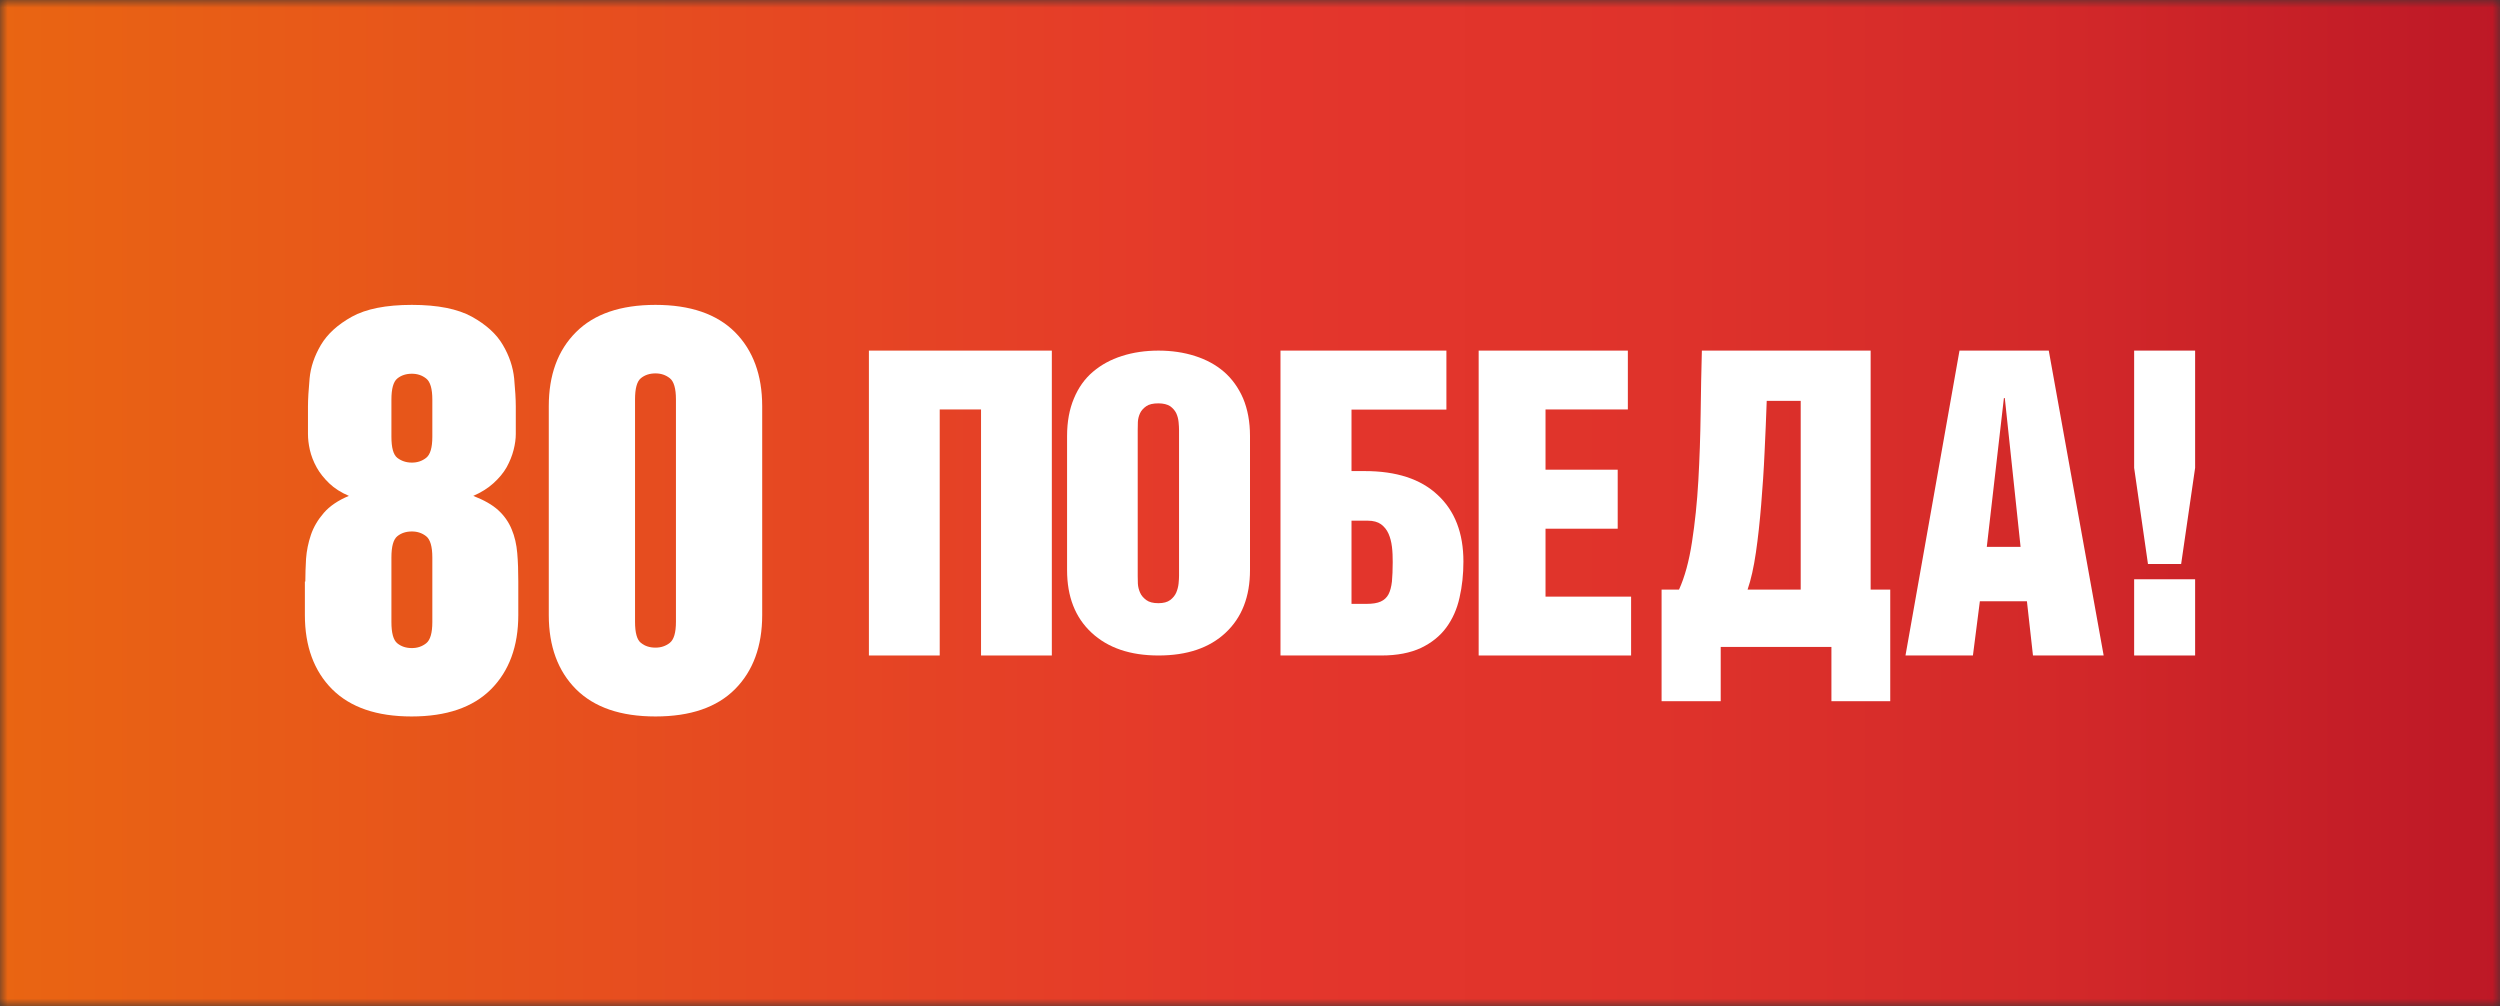 <?xml version="1.0" encoding="UTF-8"?> <svg xmlns="http://www.w3.org/2000/svg" width="164" height="66" viewBox="0 0 164 66" fill="none"><rect x="0" y="0" width="164" height="66" fill="#333333" stroke="none"/><g clip-path="url(#clip0_181_1936)"><mask id="mask0_181_1936" style="mask-type:luminance" maskUnits="userSpaceOnUse" x="0" y="0" width="164" height="66"><path d="M164 0H0V66H164V0Z" fill="white"></path></mask><g mask="url(#mask0_181_1936)"><path d="M164 0H0V66H164V0Z" fill="url(#paint0_linear_181_1936)"></path></g><mask id="mask1_181_1936" style="mask-type:luminance" maskUnits="userSpaceOnUse" x="0" y="0" width="164" height="66"><path d="M164 0H0V66H164V0Z" fill="white"></path></mask><g mask="url(#mask1_181_1936)"><path d="M20.029 38.148C20.029 37.683 20.048 37.178 20.077 36.653C20.116 36.127 20.222 35.602 20.396 35.087C20.57 34.571 20.859 34.086 21.245 33.642C21.632 33.197 22.182 32.823 22.887 32.53C22.366 32.308 21.941 32.035 21.603 31.712C21.265 31.388 20.985 31.044 20.772 30.661C20.56 30.277 20.415 29.893 20.328 29.519C20.241 29.135 20.203 28.791 20.203 28.468V26.659C20.203 26.194 20.241 25.578 20.309 24.83C20.377 24.082 20.628 23.345 21.052 22.627C21.477 21.91 22.153 21.293 23.08 20.778C24.007 20.263 25.32 20 27.019 20C28.719 20 30.022 20.263 30.959 20.778C31.886 21.293 32.571 21.91 32.986 22.627C33.411 23.345 33.652 24.072 33.73 24.83C33.797 25.578 33.836 26.194 33.836 26.659V28.468C33.836 28.791 33.788 29.145 33.691 29.519C33.594 29.903 33.44 30.277 33.237 30.65C33.025 31.024 32.735 31.368 32.368 31.701C32.001 32.035 31.557 32.308 31.046 32.53C31.75 32.803 32.301 33.116 32.687 33.47C33.073 33.823 33.372 34.248 33.566 34.723C33.768 35.198 33.884 35.723 33.932 36.289C33.981 36.855 34 37.471 34 38.138V40.351C34 42.392 33.401 44.019 32.214 45.212C31.026 46.404 29.288 47 27 47C24.712 47 22.983 46.404 21.786 45.212C20.599 44.019 20 42.392 20 40.351V38.148H20.029ZM25.677 28.65C25.677 29.367 25.803 29.832 26.063 30.034C26.324 30.236 26.643 30.347 27.019 30.347C27.377 30.347 27.686 30.246 27.956 30.034C28.226 29.822 28.361 29.367 28.361 28.65V26.214C28.361 25.497 28.226 25.042 27.956 24.83C27.686 24.618 27.377 24.517 27.019 24.517C26.643 24.517 26.324 24.618 26.063 24.83C25.803 25.042 25.677 25.507 25.677 26.214V28.65ZM25.677 40.806C25.677 41.523 25.803 41.988 26.063 42.2C26.324 42.412 26.643 42.514 27.019 42.514C27.377 42.514 27.686 42.412 27.956 42.2C28.226 41.988 28.361 41.523 28.361 40.806V36.572C28.361 35.854 28.226 35.39 27.956 35.177C27.686 34.965 27.377 34.864 27.019 34.864C26.643 34.864 26.324 34.965 26.063 35.177C25.803 35.39 25.677 35.854 25.677 36.572V40.806Z" fill="white"></path></g><mask id="mask2_181_1936" style="mask-type:luminance" maskUnits="userSpaceOnUse" x="0" y="0" width="164" height="66"><path d="M164 0H0V66H164V0Z" fill="white"></path></mask><g mask="url(#mask2_181_1936)"><path d="M36 26.646C36 24.606 36.589 22.98 37.786 21.788C38.974 20.596 40.712 20 43 20C45.279 20 47.017 20.596 48.214 21.788C49.401 22.98 50 24.606 50 26.646V40.353C50 42.394 49.401 44.02 48.214 45.212C47.026 46.404 45.288 47 43 47C40.712 47 38.983 46.404 37.786 45.212C36.599 44.02 36 42.394 36 40.353V26.646ZM41.658 40.788C41.658 41.505 41.783 41.97 42.044 42.172C42.305 42.384 42.623 42.485 43 42.485C43.357 42.485 43.666 42.384 43.937 42.172C44.207 41.96 44.342 41.505 44.342 40.788V26.202C44.342 25.485 44.207 25.02 43.937 24.808C43.666 24.596 43.357 24.495 43 24.495C42.623 24.495 42.305 24.596 42.044 24.808C41.783 25.02 41.658 25.485 41.658 26.202V40.788Z" fill="white"></path></g><mask id="mask3_181_1936" style="mask-type:luminance" maskUnits="userSpaceOnUse" x="0" y="0" width="164" height="66"><path d="M164 0H0V66H164V0Z" fill="white"></path></mask><g mask="url(#mask3_181_1936)"><path d="M57 43H61.645V26.86H64.356V43H69V23H57V43Z" fill="white"></path></g><mask id="mask4_181_1936" style="mask-type:luminance" maskUnits="userSpaceOnUse" x="0" y="0" width="164" height="66"><path d="M164 0H0V66H164V0Z" fill="white"></path></mask><g mask="url(#mask4_181_1936)"><path d="M80.292 24.388C79.76 23.929 79.125 23.587 78.389 23.352C77.652 23.117 76.854 23 75.995 23C75.136 23 74.338 23.117 73.601 23.352C72.864 23.587 72.24 23.929 71.698 24.388C71.156 24.848 70.747 25.424 70.45 26.138C70.153 26.842 70 27.663 70 28.601V37.399C70 39.139 70.532 40.507 71.606 41.504C72.68 42.502 74.143 43 75.995 43C77.877 43 79.34 42.502 80.404 41.504C81.468 40.507 82 39.139 82 37.399V28.601C82 27.672 81.847 26.851 81.55 26.138C81.243 25.434 80.823 24.848 80.292 24.388ZM77.345 37.78C77.345 37.907 77.335 38.073 77.315 38.279C77.294 38.484 77.243 38.679 77.161 38.875C77.079 39.061 76.946 39.227 76.762 39.364C76.578 39.501 76.322 39.569 75.985 39.569C75.647 39.569 75.381 39.501 75.197 39.364C75.013 39.227 74.87 39.07 74.788 38.875C74.706 38.689 74.655 38.494 74.644 38.279C74.634 38.073 74.634 37.907 74.634 37.78V28.23C74.634 28.064 74.634 27.888 74.644 27.682C74.655 27.477 74.706 27.282 74.788 27.106C74.87 26.93 75.013 26.773 75.197 26.646C75.381 26.519 75.647 26.46 75.985 26.46C76.322 26.46 76.578 26.529 76.762 26.646C76.936 26.773 77.069 26.92 77.161 27.106C77.243 27.282 77.294 27.477 77.315 27.682C77.335 27.888 77.345 28.073 77.345 28.23V37.78Z" fill="white"></path></g><mask id="mask5_181_1936" style="mask-type:luminance" maskUnits="userSpaceOnUse" x="0" y="0" width="164" height="66"><path d="M164 0H0V66H164V0Z" fill="white"></path></mask><g mask="url(#mask5_181_1936)"><path d="M89.529 30.903H88.659V26.871H94.884V23H84V43H90.625C91.659 43 92.519 42.828 93.215 42.505C93.911 42.171 94.464 41.727 94.874 41.171C95.283 40.615 95.58 39.958 95.744 39.21C95.918 38.462 96 37.664 96 36.835C96 34.966 95.437 33.51 94.311 32.469C93.195 31.418 91.597 30.903 89.529 30.903ZM91.311 38.149C91.27 38.493 91.198 38.776 91.085 38.988C90.973 39.2 90.799 39.362 90.573 39.463C90.348 39.564 90.041 39.614 89.642 39.614H88.659V34.157H89.734C90.092 34.157 90.379 34.238 90.594 34.39C90.809 34.551 90.973 34.753 91.085 35.006C91.198 35.259 91.27 35.542 91.311 35.865C91.352 36.188 91.362 36.532 91.362 36.876C91.362 37.381 91.341 37.806 91.311 38.149Z" fill="white"></path></g><mask id="mask6_181_1936" style="mask-type:luminance" maskUnits="userSpaceOnUse" x="0" y="0" width="164" height="66"><path d="M164 0H0V66H164V0Z" fill="white"></path></mask><g mask="url(#mask6_181_1936)"><path d="M101.386 34.683H106.121V30.812H101.386V26.86H106.787V23H97V43H107V39.139H101.386V34.683Z" fill="white"></path></g><mask id="mask7_181_1936" style="mask-type:luminance" maskUnits="userSpaceOnUse" x="0" y="0" width="164" height="66"><path d="M164 0H0V66H164V0Z" fill="white"></path></mask><g mask="url(#mask7_181_1936)"><path d="M122.724 23H111.643C111.603 24.296 111.583 25.69 111.562 27.162C111.542 28.645 111.492 30.097 111.411 31.53C111.33 32.964 111.188 34.309 110.995 35.555C110.803 36.812 110.519 37.852 110.144 38.677H109V46H112.879V42.437H120.141V46H124V38.677H122.714V23H122.724ZM118.126 38.677H114.641C114.864 38.029 115.047 37.214 115.188 36.242C115.33 35.271 115.442 34.22 115.533 33.111C115.624 32.002 115.705 30.843 115.756 29.665C115.816 28.487 115.857 27.368 115.897 26.298H118.126V38.677Z" fill="white"></path></g><mask id="mask8_181_1936" style="mask-type:luminance" maskUnits="userSpaceOnUse" x="0" y="0" width="164" height="66"><path d="M164 0H0V66H164V0Z" fill="white"></path></mask><g mask="url(#mask8_181_1936)"><path d="M128.543 23L125 43H129.424L129.879 39.443H132.966L133.363 43H138L134.399 23H128.543ZM130.334 35.875L131.456 26.113H131.515L132.55 35.875H130.334Z" fill="white"></path></g><mask id="mask9_181_1936" style="mask-type:luminance" maskUnits="userSpaceOnUse" x="0" y="0" width="164" height="66"><path d="M164 0H0V66H164V0Z" fill="white"></path></mask><g mask="url(#mask9_181_1936)"><path d="M140 23V30.692L140.907 37H143.083L144 30.692V23H140Z" fill="white"></path></g><mask id="mask10_181_1936" style="mask-type:luminance" maskUnits="userSpaceOnUse" x="0" y="0" width="164" height="66"><path d="M164 0H0V66H164V0Z" fill="white"></path></mask><g mask="url(#mask10_181_1936)"><path d="M144 38H140V43H144V38Z" fill="white"></path></g></g><defs><linearGradient id="paint0_linear_181_1936" x1="1.49157e-10" y1="33.002" x2="163.999" y2="33.002" gradientUnits="userSpaceOnUse"><stop stop-color="#E96512"></stop><stop offset="0.51" stop-color="#E4362C"></stop><stop offset="0.662" stop-color="#DF332B"></stop><stop offset="0.83" stop-color="#D22829"></stop><stop offset="1" stop-color="#BD1826"></stop></linearGradient><clipPath id="clip0_181_1936"><rect width="164" height="66" fill="white"></rect></clipPath></defs></svg> 